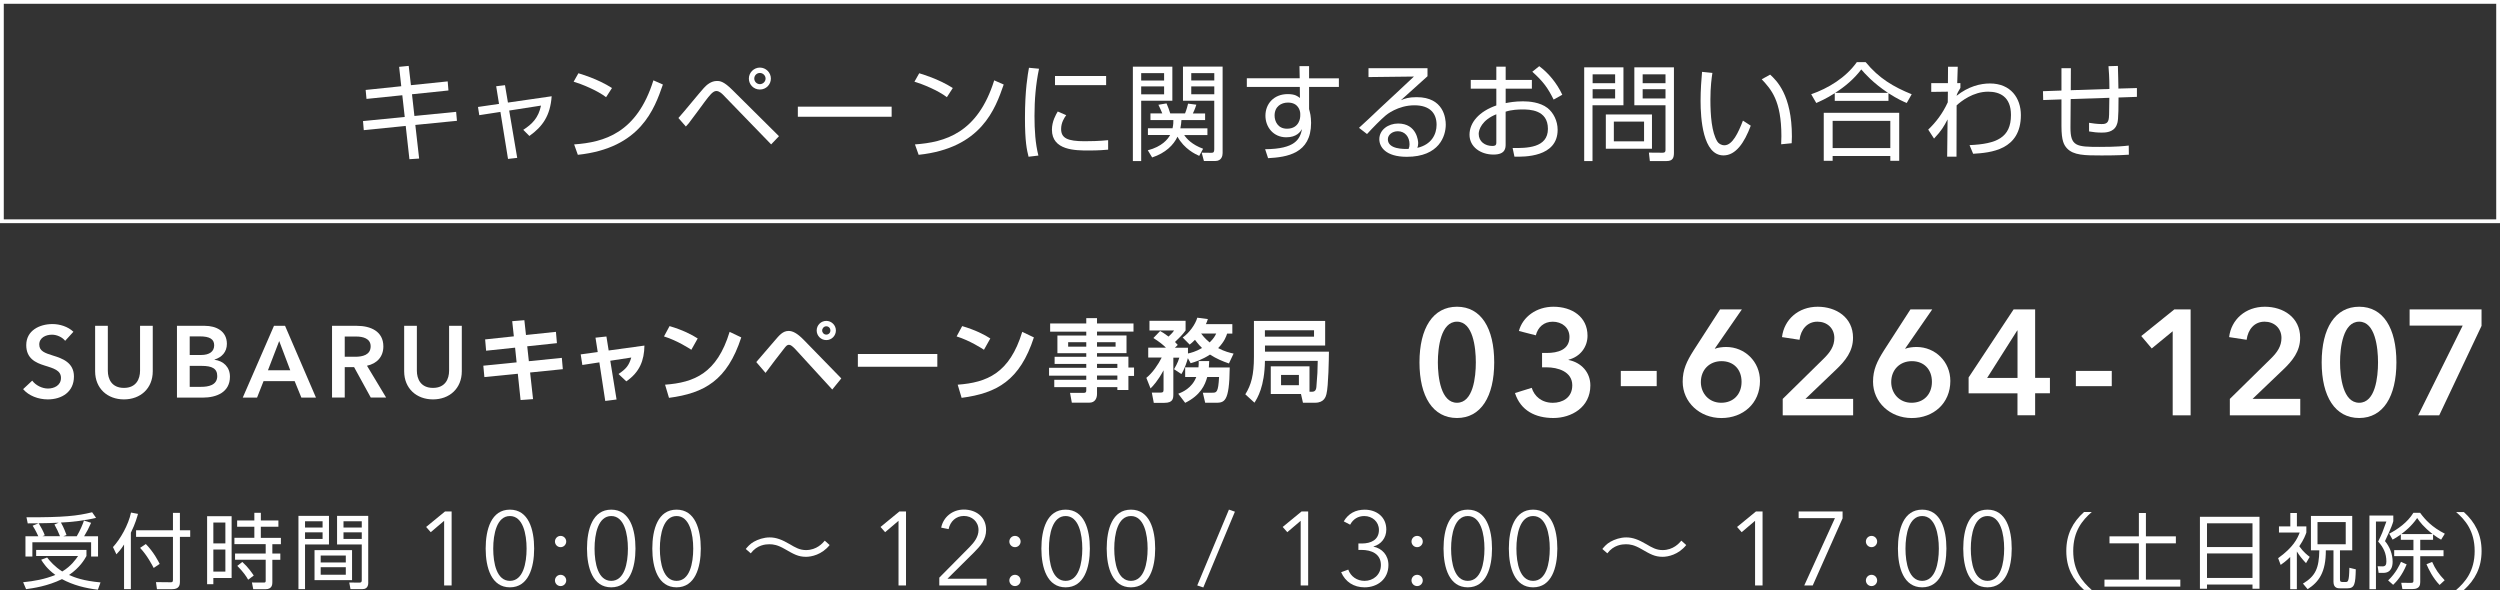 <?xml version="1.0" encoding="UTF-8"?><svg id="_レイヤー_2" xmlns="http://www.w3.org/2000/svg" viewBox="0 0 661 155.99"><rect x="0" y="0" width="661" height="155.99" fill="#333333" stroke="none"/><defs><style>.cls-1{fill:#fff;}.cls-2{fill:none;stroke:#fff;stroke-miterlimit:10;}</style></defs><g id="_レイヤー_1-2"><g><g><path class="cls-1" d="M17.23,90.12c-.72-.94-2.15-1.63-3.49-1.63-1.56,0-3.36,.75-3.36,2.6,0,1.74,1.48,2.25,3.62,2.92,2.44,.75,5.55,1.82,5.55,5.54,0,4.07-3.19,6.05-6.92,6.05-2.47,0-5.02-.94-6.52-2.71l2.41-2.25c.94,1.28,2.65,2.09,4.16,2.09,1.58,0,3.44-.78,3.44-2.81s-1.99-2.54-4.38-3.29c-2.31-.72-4.8-1.85-4.8-5.38,0-3.86,3.51-5.57,6.95-5.57,1.91,0,4.08,.67,5.52,2.04l-2.2,2.41Z"/><path class="cls-1" d="M40.39,98.15c0,4.58-3.28,7.45-7.62,7.45s-7.62-2.87-7.62-7.45v-12h3.36v11.86c0,2.2,1.02,4.55,4.26,4.55s4.26-2.36,4.26-4.55v-11.86h3.36v12Z"/><path class="cls-1" d="M46.79,86.15h7.39c2.87,0,5.81,1.31,5.81,4.77,0,2.14-1.34,3.56-3.28,4.15v.05c2.38,.32,4.09,1.93,4.09,4.48,0,4.13-3.58,5.53-7.18,5.53h-6.83v-18.97Zm3.36,7.71h3.01c2.26,0,3.47-.94,3.47-2.57s-1.21-2.35-3.76-2.35h-2.71v4.92Zm0,8.42h3.04c1.75,0,4.25-.35,4.25-2.85,0-1.99-1.37-2.69-4.11-2.69h-3.17v5.53Z"/><path class="cls-1" d="M72.45,86.15h2.92l8.17,18.97h-3.86l-1.77-4.34h-8.23l-1.71,4.34h-3.78l8.25-18.97Zm4.29,11.74l-2.92-7.72-2.97,7.72h5.89Z"/><path class="cls-1" d="M87.78,86.15h6.59c3.58,0,6.99,1.42,6.99,5.44,0,2.74-1.68,4.53-4.33,5.11l5.06,8.41h-4.06l-4.41-8.04h-2.47v8.04h-3.36v-18.97Zm6.13,8.18c1.91,0,4.09-.46,4.09-2.77,0-2.07-2.04-2.58-3.79-2.58h-3.06v5.34h2.77Z"/><path class="cls-1" d="M122.1,98.15c0,4.58-3.28,7.45-7.62,7.45s-7.62-2.87-7.62-7.45v-12h3.36v11.86c0,2.2,1.02,4.55,4.26,4.55s4.26-2.36,4.26-4.55v-11.86h3.36v12Z"/><path class="cls-1" d="M135.42,84.92l3.22-.26,.43,3.91,7.92-.83,.26,2.99-7.85,.83,.43,3.94,8.72-.88,.26,2.99-8.65,.88,.78,7.04-3.3,.24-.73-6.95-8.84,.88-.28-3.01,8.8-.88-.4-3.89-7.66,.81-.26-2.99,7.59-.81-.43-4.01Z"/><path class="cls-1" d="M157.45,89.28l2.89-.31,.59,3.7,9.46-1.3c-.07,3.91-1.23,7-4.79,9.46l-2.06-1.94c1.97-1.35,2.73-2.18,3.37-4.36l-5.55,.85,1.66,10.25-2.99,.38-1.56-10.2-4.5,.69-.43-2.8,4.5-.62-.59-3.79Z"/><path class="cls-1" d="M182.79,92.48c-.5-.33-3.7-2.42-7.23-3.53l1.47-2.73c3.41,1,5.88,2.25,7.44,3.27l-1.68,2.99Zm-6.95,9.23c7.71-.57,13.73-2.99,17.07-13.97l3.08,1.47c-3.7,11.36-9.74,14.75-19.11,15.98l-1.04-3.49Z"/><path class="cls-1" d="M199.96,95.73c.78-.88,3.56-4.13,4.79-5.57,1.33-1.57,2.25-2.66,3.77-2.66,1,0,2.2,.52,4.03,2.4l9.89,10.15-2.39,2.94-9.72-10.62c-.74-.78-1.26-1.21-1.73-1.21s-.76,.33-1.14,.81c-.92,1.11-4.43,5.76-5.05,6.62l-2.44-2.85Zm21.05-8.35c0,1.38-1.11,2.54-2.54,2.54s-2.54-1.16-2.54-2.54c0-1.45,1.19-2.54,2.54-2.54s2.54,1.11,2.54,2.54Zm-3.63,0c0,.57,.47,1.09,1.09,1.09s1.09-.47,1.09-1.09-.47-1.11-1.09-1.11-1.09,.55-1.09,1.11Z"/><path class="cls-1" d="M247.83,93.6v3.37h-21.01v-3.37h21.01Z"/><path class="cls-1" d="M260.16,92.48c-.5-.33-3.7-2.42-7.23-3.53l1.47-2.73c3.41,1,5.88,2.25,7.44,3.27l-1.68,2.99Zm-6.95,9.23c7.71-.57,13.73-2.99,17.07-13.97l3.08,1.47c-3.7,11.36-9.74,14.75-19.11,15.98l-1.04-3.49Z"/><path class="cls-1" d="M299.7,87.67h-9.65v1.02h7.8v4.67h-7.8v.95h8.3v2.87h1.49v2.21h-1.49v3.72h-2.92v-.76h-5.38v1.81c0,1.16-.55,2.3-1.99,2.3h-4.67l-.47-2.58h3.58c.62,0,.71-.24,.71-.71v-.81h-8.46v-1.94h8.46v-1.09h-9.84v-2.08h9.84v-1.02h-8.37v-1.89h8.37v-.95h-7.63v-4.67h7.63v-1.02h-9.55v-2.18h9.55v-1.4h2.84v1.4h9.65v2.18Zm-17.28,2.8v1.19h4.79v-1.19h-4.79Zm7.63,0v1.19h4.91v-1.19h-4.91Zm0,5.74v1.07h5.38v-1.07h-5.38Zm0,3.08v1.12h5.38v-1.12h-5.38Z"/><path class="cls-1" d="M303.12,99.88c1.61-1.28,3.18-3.6,4.03-5.34h-3.56v-2.61h4.69c-.92-.9-1.64-1.47-3.32-2.56l1.78-1.85c.57,.31,1,.55,2.23,1.47,.78-.76,1.02-.97,1.45-1.61h-6.5v-2.56h9.55v2.56c-.83,1.14-1.56,1.85-2.8,3.04,.36,.36,.45,.45,.73,.78l-.76,.74h3.46v1.52c.69-.14,2.04-.47,3.72-1.45-.33-.31-.92-.9-1.87-2.16-.57,.59-.92,.88-1.4,1.26l-1.85-1.87c1.71-1.19,3.37-3.46,3.86-5.24l2.8,.36c-.17,.52-.28,.85-.52,1.35h6.99v2.49h-1.38c-.21,.69-.69,2.11-2.37,3.84,1.71,.9,3.06,1.23,4.08,1.45l-1.23,2.61c-1.73-.59-3.34-1.28-5-2.35-2.13,1.38-3.94,1.94-5.12,2.28l-.74-1.33c-.21,.85-.85,2.85-1.71,4.2l-1.94-1.28c.19-.33,1.04-1.75,1.4-3.06h-1.59v9.65c0,1.14-.07,2.3-2.35,2.3h-2.82l-.52-2.7h2.2c.76,0,.9-.19,.9-.78v-5.12c-1.49,2.8-2.84,4.2-3.44,4.79l-1.11-2.8Zm13.75-2.73c.07-.64,.07-1.02,.07-1.68h2.77c-.02,.71-.05,1.16-.09,1.68h5.52c-.1,9.34-1.42,9.34-3.91,9.34h-2.58l-.62-2.66h2.49c1.11,0,1.59,0,1.8-4.15h-3.13c-.59,2.16-1.8,4.84-5.83,6.83l-1.83-2.4c1-.4,3.6-1.42,4.77-4.44h-2.94v-2.54h3.51Zm.71-8.96c.97,1.3,1.75,1.92,2.25,2.35,1.11-1.09,1.42-1.71,1.73-2.35h-3.98Z"/><path class="cls-1" d="M346.2,103.58h.5c.54,0,1.23,0,1.35-1.23,.29-3.34,.31-4.22,.36-6.93h-13.96c-.09,6.81-1.99,9.82-2.77,11.05l-2.42-2.21c1.56-2.49,2.28-5.12,2.28-9.94v-9.46h18.83v6.5h-15.91v1.62h16.91c-.02,1.68-.12,9.13-.66,11.22-.17,.66-.59,2.28-2.99,2.28h-3.22l-.52-2.3h-7.99v-7.33h10.24v6.73Zm-11.76-16.25v1.69h12.99v-1.69h-12.99Zm4.27,11.81v2.71h4.72v-2.71h-4.72Z"/><path class="cls-1" d="M385.23,110.52c-6.37,0-9.92-5.66-9.92-14.71s3.56-14.71,9.92-14.71,9.84,5.66,9.84,14.71-3.52,14.71-9.84,14.71Zm0-25.47c-4.27,0-5.06,6.84-5.06,10.76s.79,10.68,5.06,10.68,4.98-6.76,4.98-10.68-.75-10.76-4.98-10.76Z"/><path class="cls-1" d="M407.73,93.32h1.27c2.81,0,5.97-.79,5.97-4.23,0-2.53-2.06-4.03-4.43-4.03s-3.91,1.46-4.47,3.6l-4.47-1.15c.99-3.76,4.67-6.41,9.13-6.41,4.9,0,9.01,2.65,9.01,7.67,0,3.01-1.98,5.58-5.02,6.33v.08c3.4,.67,5.77,3.28,5.77,6.72,0,5.81-5.02,8.62-9.77,8.62s-8.66-1.94-10.16-6.6l4.43-1.38c.67,2.21,2.61,3.96,5.58,3.96,2.45,0,5.14-1.27,5.14-4.63,0-3.64-3.84-4.75-6.8-4.75h-1.19v-3.8Z"/><path class="cls-1" d="M438.03,102.1h-9.49v-4.03h9.49v4.03Z"/><path class="cls-1" d="M460.55,81.81l-7.16,10.36,.04,.04c.75-.32,2.02-.47,2.97-.47,4.94,0,8.94,3.88,8.94,8.98,0,5.93-4.47,9.81-10.2,9.81s-10.24-4.19-10.24-9.61c0-3.2,1.07-5.38,2.89-8.27l7-10.84h5.77Zm-5.46,24.68c3.2,0,5.38-2.21,5.38-5.54s-2.14-5.46-5.3-5.46-5.46,2.25-5.46,5.54c0,2.93,2.1,5.46,5.38,5.46Z"/><path class="cls-1" d="M471.36,105.46l10.79-10.6c1.74-1.7,2.85-3.32,2.85-5.5,0-2.61-1.94-4.31-4.47-4.31-2.69,0-4.39,2.06-4.74,4.79l-4.63-.71c.55-4.63,4.31-8.03,9.45-8.03,4.86,0,9.33,2.81,9.33,8.19,0,3.6-2.02,6.09-4.51,8.46l-8.07,7.71h12.61v4.35h-18.62v-4.35Z"/><path class="cls-1" d="M510.88,81.81l-7.16,10.36,.04,.04c.75-.32,2.02-.47,2.97-.47,4.94,0,8.94,3.88,8.94,8.98,0,5.93-4.47,9.81-10.2,9.81s-10.24-4.19-10.24-9.61c0-3.2,1.07-5.38,2.89-8.27l7-10.84h5.77Zm-5.46,24.68c3.2,0,5.38-2.21,5.38-5.54s-2.14-5.46-5.3-5.46-5.46,2.25-5.46,5.54c0,2.93,2.1,5.46,5.38,5.46Z"/><path class="cls-1" d="M533.43,103.99h-12.93v-4.19l11.9-18h5.69v18.11h3.91v4.07h-3.91v5.81h-4.67v-5.81Zm0-16.61h-.08l-7.95,12.54h8.03v-12.54Z"/><path class="cls-1" d="M558.35,102.1h-9.49v-4.03h9.49v4.03Z"/><path class="cls-1" d="M574.46,87.58l-5.54,4.55-2.77-3.28,8.74-7.04h4.31v28h-4.74v-22.23Z"/><path class="cls-1" d="M589.58,105.46l10.79-10.6c1.74-1.7,2.85-3.32,2.85-5.5,0-2.61-1.94-4.31-4.47-4.31-2.69,0-4.39,2.06-4.74,4.79l-4.63-.71c.55-4.63,4.31-8.03,9.45-8.03,4.86,0,9.33,2.81,9.33,8.19,0,3.6-2.02,6.09-4.51,8.46l-8.07,7.71h12.61v4.35h-18.62v-4.35Z"/><path class="cls-1" d="M623.77,110.52c-6.37,0-9.92-5.66-9.92-14.71s3.56-14.71,9.92-14.71,9.84,5.66,9.84,14.71-3.52,14.71-9.84,14.71Zm0-25.47c-4.27,0-5.06,6.84-5.06,10.76s.79,10.68,5.06,10.68,4.98-6.76,4.98-10.68-.75-10.76-4.98-10.76Z"/><path class="cls-1" d="M637.1,81.81h19.02v4.35l-11.19,23.65h-5.57l11.78-23.73h-14.04v-4.27Z"/></g><g><path class="cls-1" d="M25.88,155.92c-3.31-.39-6.57-1.22-9.49-2.8-3.81,1.87-7.68,2.41-9.49,2.65l-.78-1.83c2.98-.3,5.68-.78,8.51-1.93-2.24-1.63-3.22-3.17-3.74-4.02l1.57-.59c.78,1,1.96,2.39,4,3.7,2.35-1.41,3.59-3.22,4.18-4.09H9.56v-1.61h13.3v1.61c-.54,.98-1.76,3.07-4.61,5.02,1.65,.7,3.68,1.52,8.33,1.96l-.7,1.93Zm-5.59-14.13c.94-1.61,1.59-3.17,1.91-4.15l1.89,.59c-.7,1.59-1.07,2.24-1.85,3.56h3.68v5.35h-1.83v-3.76H8.56v3.76h-1.83v-5.35h3.4c-.22-.5-.78-1.7-1.5-2.8l1.57-.63c-.85,.02-1.81,.02-2.87,.02l-.33-1.61c9.9,.04,13.47-.37,17.36-1.33l1.04,1.48c-2.52,.65-6.66,1.15-9.29,1.24,.81,1.41,1.26,2.74,1.48,3.3l-.85,.33h3.55Zm-4.42,0c-.41-1.07-.91-2.09-1.48-3.11l1.13-.48c-1.44,.09-3.79,.13-5.29,.15,.52,.83,1.26,2.2,1.61,3.17l-.63,.26h4.66Z"/><path class="cls-1" d="M34.58,155.77h-1.78v-11.8c-.89,1.39-1.48,2.02-2.02,2.59l-.91-1.91c1.96-2.13,4.09-5.87,4.77-9.13l1.85,.35c-.26,.89-.67,2.5-1.89,4.98v14.93Zm12.99-20.17v4.61h2.72v1.74h-2.72v11.83c0,.98-.22,2-2.09,2h-3.98l-.26-1.87,3.92,.04c.37,0,.57-.09,.57-.61v-11.39h-9.75v-1.74h9.75v-4.61h1.85Zm-6.94,14.56c-.33-.63-1.72-3.35-3.59-5.3l1.52-1.02c2.15,2.22,3.31,4.57,3.66,5.26l-1.59,1.07Z"/><path class="cls-1" d="M61.24,136.49v16.33h-4.83v1.65h-1.65v-17.98h6.48Zm-1.65,1.67h-3.18v5.52h3.18v-5.52Zm0,7.13h-3.18v5.85h3.18v-5.85Zm14.01-6.02h-4.64v2.94h5.31v1.67h-2.26v2.48h2.11v1.65h-2.11v5.94c0,.48,0,1.84-1.81,1.84h-3.24l-.35-1.78,3.07,.02c.41,0,.57-.04,.57-.46v-5.57h-8.1v-1.65h8.1v-2.48h-8.27v-1.67h5.27v-2.94h-4.55v-1.65h4.55v-2.02h1.72v2.02h4.64v1.65Zm-7.99,14c-.5-.87-1.2-1.98-2.87-3.65l1.33-1.04c1.52,1.37,2.52,2.85,3.02,3.59l-1.48,1.11Z"/><path class="cls-1" d="M86.98,136.4v7.56h-6.33v11.8h-1.74v-19.37h8.07Zm-1.69,1.43h-4.64v1.65h4.64v-1.65Zm0,2.91h-4.64v1.76h4.64v-1.76Zm7.79,12.65h-9.92v-7.93h9.92v7.93Zm-1.65-6.5h-6.64v1.83h6.64v-1.83Zm0,3.07h-6.64v2h6.64v-2Zm5.94,4c0,.43,0,1.8-1.52,1.8h-3.18l-.33-1.74,2.68,.02c.39,0,.63-.07,.63-.61v-9.48h-6.53v-7.56h8.24v17.56Zm-1.72-16.13h-4.83v1.65h4.83v-1.65Zm0,2.91h-4.83v1.76h4.83v-1.76Z"/><path class="cls-1" d="M119.41,154.8h-1.98v-17.1l-3.54,3.01-1.22-1.38,4.98-4.09h1.76v19.56Z"/><path class="cls-1" d="M141.23,145.05c0,5.08-1.54,10.24-6.41,10.24s-6.41-5.16-6.41-10.24,1.48-10.3,6.41-10.3,6.41,5.22,6.41,10.3Zm-10.82,0c0,3.89,.92,8.53,4.41,8.53s4.41-4.64,4.41-8.53-.97-8.61-4.41-8.61-4.41,4.72-4.41,8.61Z"/><path class="cls-1" d="M148.22,144.67c-.88,0-1.49-.72-1.49-1.49s.61-1.49,1.49-1.49,1.49,.72,1.49,1.49-.61,1.49-1.49,1.49Zm0,10.29c-.88,0-1.49-.72-1.49-1.49s.61-1.49,1.49-1.49,1.49,.72,1.49,1.49-.61,1.49-1.49,1.49Z"/><path class="cls-1" d="M168.02,145.05c0,5.08-1.54,10.24-6.41,10.24s-6.41-5.16-6.41-10.24,1.48-10.3,6.41-10.3,6.41,5.22,6.41,10.3Zm-10.82,0c0,3.89,.92,8.53,4.41,8.53s4.41-4.64,4.41-8.53-.97-8.61-4.41-8.61-4.41,4.72-4.41,8.61Z"/><path class="cls-1" d="M185.29,145.05c0,5.08-1.54,10.24-6.41,10.24s-6.41-5.16-6.41-10.24,1.48-10.3,6.41-10.3,6.41,5.22,6.41,10.3Zm-10.82,0c0,3.89,.92,8.53,4.41,8.53s4.41-4.64,4.41-8.53-.97-8.61-4.41-8.61-4.41,4.72-4.41,8.61Z"/><path class="cls-1" d="M219.36,144.11c-2.06,2.57-4.85,3.11-6.24,3.11-2.06,0-3.23-.68-5.61-2.05-1.93-1.12-3.06-1.27-4.11-1.27-.98,0-3.23,.17-4.9,2.4l-1.32-1.15c.51-.61,1.1-1.32,2.13-1.91,1.1-.61,2.6-1.15,4.19-1.15,1.69,0,3.21,.56,5.34,1.81,1.44,.86,2.62,1.54,4.26,1.54,2.84,0,4.41-1.83,4.97-2.49l1.3,1.17Z"/><path class="cls-1" d="M239.55,154.8h-1.98v-17.1l-3.54,3.01-1.22-1.38,4.98-4.09h1.76v19.56Z"/><path class="cls-1" d="M260.87,154.79h-12.52v-2.06l8.02-8.1c1.19-1.22,2.35-2.68,2.35-4.48,0-2.27-1.77-3.73-3.87-3.73s-3.62,1.46-4.04,3.48l-1.96-.39c.55-2.76,2.93-4.78,6-4.78s5.88,1.82,5.88,5.39c0,2.51-1.46,4.2-3.17,5.91l-7.05,6.99h10.36v1.76Z"/><path class="cls-1" d="M268.36,144.67c-.88,0-1.49-.72-1.49-1.49s.61-1.49,1.49-1.49,1.49,.72,1.49,1.49-.61,1.49-1.49,1.49Zm0,10.29c-.88,0-1.49-.72-1.49-1.49s.61-1.49,1.49-1.49,1.49,.72,1.49,1.49-.61,1.49-1.49,1.49Z"/><path class="cls-1" d="M288.16,145.05c0,5.08-1.54,10.24-6.41,10.24s-6.41-5.16-6.41-10.24,1.48-10.3,6.41-10.3,6.41,5.22,6.41,10.3Zm-10.82,0c0,3.89,.92,8.53,4.41,8.53s4.41-4.64,4.41-8.53-.97-8.61-4.41-8.61-4.41,4.72-4.41,8.61Z"/><path class="cls-1" d="M305.43,145.05c0,5.08-1.54,10.24-6.41,10.24s-6.41-5.16-6.41-10.24,1.48-10.3,6.41-10.3,6.41,5.22,6.41,10.3Zm-10.82,0c0,3.89,.92,8.53,4.41,8.53s4.41-4.64,4.41-8.53-.97-8.61-4.41-8.61-4.41,4.72-4.41,8.61Z"/><path class="cls-1" d="M318.15,155.32l-1.6-.53,8.38-20.05,1.58,.55-8.35,20.02Z"/><path class="cls-1" d="M345.88,154.8h-1.98v-17.1l-3.54,3.01-1.22-1.38,4.98-4.09h1.76v19.56Z"/><path class="cls-1" d="M359.17,143.7h.86c2.52,0,4.56-.99,4.56-3.59,0-2.18-1.77-3.67-3.87-3.67-1.63,0-2.96,.8-3.74,2.29l-1.69-.88c1.22-2.1,3.15-3.09,5.53-3.09,3.07,0,5.72,1.85,5.72,5.25,0,2.29-1.46,3.95-3.38,4.47v.05c2.24,.47,3.94,2.23,3.94,4.86,0,3.73-2.89,5.9-6.3,5.9-2.85,0-5.09-1.43-6.2-4l1.88-.69c.66,1.85,2.32,2.98,4.32,2.98,2.24,0,4.31-1.57,4.31-4.2,0-2.95-2.52-3.98-5.09-3.98h-.86v-1.71Z"/><path class="cls-1" d="M374.69,144.67c-.88,0-1.49-.72-1.49-1.49s.61-1.49,1.49-1.49,1.49,.72,1.49,1.49-.61,1.49-1.49,1.49Zm0,10.29c-.88,0-1.49-.72-1.49-1.49s.61-1.49,1.49-1.49,1.49,.72,1.49,1.49-.61,1.49-1.49,1.49Z"/><path class="cls-1" d="M394.49,145.05c0,5.08-1.54,10.24-6.41,10.24s-6.41-5.16-6.41-10.24,1.48-10.3,6.41-10.3,6.41,5.22,6.41,10.3Zm-10.82,0c0,3.89,.92,8.53,4.41,8.53s4.41-4.64,4.41-8.53-.97-8.61-4.41-8.61-4.41,4.72-4.41,8.61Z"/><path class="cls-1" d="M411.76,145.05c0,5.08-1.54,10.24-6.41,10.24s-6.41-5.16-6.41-10.24,1.48-10.3,6.41-10.3,6.41,5.22,6.41,10.3Zm-10.82,0c0,3.89,.92,8.53,4.41,8.53s4.41-4.64,4.41-8.53-.97-8.61-4.41-8.61-4.41,4.72-4.41,8.61Z"/><path class="cls-1" d="M445.84,144.11c-2.06,2.57-4.85,3.11-6.24,3.11-2.06,0-3.23-.68-5.61-2.05-1.93-1.12-3.06-1.27-4.11-1.27-.98,0-3.23,.17-4.9,2.4l-1.32-1.15c.51-.61,1.1-1.32,2.13-1.91,1.1-.61,2.59-1.15,4.19-1.15,1.69,0,3.21,.56,5.34,1.81,1.44,.86,2.62,1.54,4.26,1.54,2.84,0,4.41-1.83,4.97-2.49l1.3,1.17Z"/><path class="cls-1" d="M466.02,154.8h-1.98v-17.1l-3.54,3.01-1.22-1.38,4.98-4.09h1.76v19.56Z"/><path class="cls-1" d="M487.18,137.05l-7.89,17.74h-2.24l8.11-17.8h-9.6v-1.76h11.62v1.81Z"/><path class="cls-1" d="M494.83,144.67c-.88,0-1.49-.72-1.49-1.49s.61-1.49,1.49-1.49,1.49,.72,1.49,1.49-.61,1.49-1.49,1.49Zm0,10.29c-.88,0-1.49-.72-1.49-1.49s.61-1.49,1.49-1.49,1.49,.72,1.49,1.49-.61,1.49-1.49,1.49Z"/><path class="cls-1" d="M514.63,145.05c0,5.08-1.54,10.24-6.41,10.24s-6.41-5.16-6.41-10.24,1.48-10.3,6.41-10.3,6.41,5.22,6.41,10.3Zm-10.82,0c0,3.89,.92,8.53,4.41,8.53s4.41-4.64,4.41-8.53-.97-8.61-4.41-8.61-4.41,4.72-4.41,8.61Z"/><path class="cls-1" d="M531.9,145.05c0,5.08-1.54,10.24-6.41,10.24s-6.41-5.16-6.41-10.24,1.48-10.3,6.41-10.3,6.41,5.22,6.41,10.3Zm-10.82,0c0,3.89,.92,8.53,4.41,8.53s4.41-4.64,4.41-8.53-.97-8.61-4.41-8.61-4.41,4.72-4.41,8.61Z"/><path class="cls-1" d="M553.06,135.38c-2.5,2.17-4.9,5.09-4.9,10.3s2.39,8.13,4.9,10.3h-2.05c-2.98-2.7-4.68-5.91-4.68-10.3s1.7-7.61,4.68-10.3h2.05Z"/><path class="cls-1" d="M567.38,135.64v6.17h7.92v1.85h-7.92v9.59h9.1v1.85h-20.06v-1.85h9.1v-9.59h-7.77v-1.85h7.77v-6.17h1.87Z"/><path class="cls-1" d="M597.41,136.64v19.02h-1.85v-1.11h-12.03v1.11h-1.87v-19.02h15.75Zm-13.88,8h12.03v-6.28h-12.03v6.28Zm0,8.17h12.03v-6.48h-12.03v6.48Z"/><path class="cls-1" d="M607.29,155.79h-1.76v-8.52c-1.09,1.09-1.91,1.65-2.52,2.09l-.67-1.78c4-2.89,5.07-5.11,5.7-6.78h-5.48v-1.63h3v-3.54h1.74v3.54h2.5v1.63c-.24,.67-.63,1.8-1.87,3.63,1.13,1.57,2.13,2.33,2.76,2.8l-.98,1.67c-1.07-1.15-1.72-1.96-2.42-3.09v9.98Zm14.64-19.37v9.09h-3.24v7.57c0,.46,.02,.8,.61,.8h.83c.65,0,.98,0,1.04-3.76l1.7,.41c-.09,3.87-.3,5.02-2.2,5.02h-2c-.48,0-1.7,0-1.7-1.72v-8.33h-2.02c.02,5.87-1.89,8.41-4.81,10.28l-1.24-1.48c3.33-2,4.24-4.06,4.33-8.8h-2.22v-9.09h10.92Zm-1.72,1.61h-7.46v5.87h7.46v-5.87Z"/><path class="cls-1" d="M632.79,136.29v1.5c-.2,.74-.39,1.43-2.2,5.28,1.28,1.5,2.02,3.5,2.02,5.46,0,1.15-.33,2.94-2.46,2.94h-1.24l-.26-1.76,1.24,.04c.83,.02,1.07-.43,1.07-1.28,0-2.11-.76-3.74-2.18-5.28,1.07-2.19,1.11-2.32,2.18-5.3h-2.76v17.89h-1.72v-19.48h6.31Zm-1.37,17.17c2.07-1.94,3.09-4.2,3.4-4.91l1.5,.67c-1.24,3.04-2.72,4.59-3.57,5.41l-1.33-1.17Zm.28-12.35c2.22-1.15,4.85-2.98,6.4-5.52h1.78c1.33,1.82,3.11,3.78,6.53,5.52l-.98,1.58c-.57-.33-1.13-.63-2.13-1.39v1.43h-3.39v2.74h6.16v1.58h-6.16v6.85c0,.72-.15,1.84-1.96,1.84h-2.76l-.3-1.65,2.59,.02c.54,0,.63-.15,.63-.59v-6.48h-5.09v-1.58h5.09v-2.74h-3.33v-1.41c-.85,.63-1.55,1.02-2.18,1.37l-.89-1.58Zm11.47,.09c-2.42-1.91-3.37-3.2-4.07-4.24-1.52,2.22-3.31,3.59-4.18,4.24h8.25Zm-.11,7.37c.83,1.87,1.74,3.22,3.31,4.85l-1.35,1.24c-1.83-1.93-2.87-4.11-3.46-5.48l1.5-.61Z"/><path class="cls-1" d="M649.4,155.99c2.42-2.09,4.9-5,4.9-10.3s-2.48-8.22-4.9-10.3h2.05c2.96,2.7,4.68,5.91,4.68,10.3s-1.72,7.61-4.68,10.3h-2.05Z"/></g><g><rect class="cls-2" x=".5" y=".5" width="660" height="58"/><g><path class="cls-1" d="M105.55,17.67l2.51-.25,.59,5.1,9.72-1,.2,2.4-9.64,1,.64,5.74,11.03-1.09,.22,2.37-11.01,1.09,1.01,8.89-2.57,.17-.98-8.8-11.09,1.12-.2-2.4,11.03-1.09-.64-5.74-9.47,.97-.22-2.37,9.41-.98-.56-5.13Z"/><path class="cls-1" d="M131.2,22.8l2.32-.28,.78,4.6,11.56-1.67c-.36,5.13-2.4,8.02-5.89,10.5l-1.62-1.62c2.32-1.5,4.02-3.15,4.69-6.41l-8.41,1.31,2.12,12.51-2.43,.28-2.01-12.43-5.59,.86-.34-2.17,5.56-.81-.75-4.68Z"/><path class="cls-1" d="M160.25,25.7c-2.29-1.78-6.54-3.51-8.58-4.1l1.26-2.23c.47,.14,5.06,1.45,8.88,3.9l-1.56,2.42Zm-8.44,12.48c7.88-.56,16.59-2.95,20.95-16.94l2.51,1.11c-2.23,6.41-5.87,16.83-22.49,18.58l-.98-2.76Z"/><path class="cls-1" d="M179.38,31.19c1.12-1.2,5.7-6.83,6.7-7.91,.75-.84,1.96-1.87,3.46-1.87,.87,0,1.84,.11,4.13,2.4l12.29,12.2-2.07,2.17-12.71-13.12c-.2-.2-.95-1-1.79-1-.92,0-1.84,1.25-2.93,2.67-.7,.92-3.72,5.1-4.39,5.91-.25,.28-.61,.7-.73,.81l-1.98-2.26Zm24.44-10.42c0,1.59-1.26,2.9-2.91,2.9s-2.91-1.31-2.91-2.9,1.34-2.9,2.91-2.9,2.91,1.28,2.91,2.9Zm-4.39,0c0,.81,.67,1.48,1.48,1.48s1.51-.67,1.51-1.48-.7-1.48-1.51-1.48-1.48,.64-1.48,1.48Z"/><path class="cls-1" d="M235.75,28.2v2.67h-24.8v-2.67h24.8Z"/><path class="cls-1" d="M250.36,25.7c-2.29-1.78-6.54-3.51-8.58-4.1l1.26-2.23c.47,.14,5.06,1.45,8.88,3.9l-1.56,2.42Zm-8.44,12.48c7.88-.56,16.59-2.95,20.95-16.94l2.51,1.11c-2.23,6.41-5.87,16.83-22.49,18.58l-.98-2.76Z"/><path class="cls-1" d="M274.72,18.17c-.87,4.1-1.2,8.25-1.2,12.51,0,3.73,.22,7.24,1.03,10.45l-2.6,.31c-.45-1.81-.95-3.9-.95-10.23,0-7.5,.75-11.56,1.06-13.29l2.65,.25Zm7.18,12.29c-.48,.67-1.34,1.92-1.34,3.65,0,2.42,1.7,3.23,6.2,3.23,1.4,0,3.86-.03,6.23-.28v2.51c-1.01,.08-2.43,.22-5.11,.22-3.52,0-9.75,0-9.75-5.49,0-2.23,1.06-4.01,1.54-4.82l2.23,.97Zm10.56-10.36v2.4h-13.52v-2.4h13.52Z"/><path class="cls-1" d="M309.97,17.62v9.02h-8.24v15.94h-2.2V17.62h10.44Zm-2.18,1.72h-6.06v1.95h6.06v-1.95Zm0,3.51h-6.06v2.09h6.06v-2.09Zm9.27,18.36c-.98-.44-3.94-1.81-5.73-5.07-1.03,2.2-3.16,4.32-6.7,5.49l-1.15-1.89c3.74-.98,5.28-2.9,5.9-4.04h-5.87v-1.78h6.51c.22-.95,.22-1.62,.22-2.18h-6.06v-1.75h3.13c-.45-1.06-.64-1.51-1.03-2.29l2.15-.36c.33,.72,.78,1.95,.98,2.65h3.91c.39-.89,.75-2.32,.81-2.59l2.18,.28c-.08,.28-.39,1.26-.92,2.32h3.24v1.75h-6.26c-.06,.7-.08,1.23-.28,2.18h7.15v1.78h-6.14c.64,.95,2.04,2.54,5,3.62l-1.03,1.89Zm6.2-23.6v22.87c0,.64-.22,2.09-1.95,2.09h-2.99l-.59-2.2,2.57,.03c.56,0,.75-.2,.75-.92v-12.85h-8.27v-9.02h10.47Zm-2.2,1.72h-6.09v1.95h6.09v-1.95Zm0,3.51h-6.09v2.09h6.09v-2.09Z"/><path class="cls-1" d="M343.59,17.48h2.53v3.23h7.88v2.28h-7.88v5.85c.11,.42,.25,.92,.36,1.53,.08,.58,.17,1.28,.17,2.12,0,8.16-6.42,9.06-11.37,9.33l-.78-2.37c8-.06,9.2-2.65,9.76-5.32-.47,.75-1.45,2.17-4.17,2.17-3.44,0-5.51-2.73-5.51-5.71,0-3.18,2.26-5.71,5.9-5.71,1.96,0,2.66,.59,3.22,1.03l-.03-2.93h-14.01v-2.28h13.98l-.06-3.23Zm.19,12.4c-.06-.61-.48-2.76-3.25-2.76-1.76,0-3.53,1.03-3.53,3.43,0,1.53,.87,3.48,3.28,3.48,3.39,0,3.5-3.15,3.5-3.23,0-.2,.03-.64,0-.92Z"/><path class="cls-1" d="M377.43,18.03v2.13c-1.15,1-5.98,5.39-7.04,6.34,1.06-.45,2.04-.81,4.19-.81,7.18,0,7.68,5.66,7.68,7.27,0,2.95-1.7,8.5-10.31,8.5-5.59,0-7.26-2.62-7.26-4.65,0-2.48,2.35-4.15,4.97-4.15,5,0,5.31,4.74,5.31,5.18,0,.53-.08,.81-.22,1.25,3.74-.86,5.08-3.57,5.08-6.1,0-3.04-1.76-5.15-5.87-5.15-4.36,0-7.43,2.54-7.57,2.67-1.29,1.09-3.3,3.12-4.95,4.93l-2.12-1.64c.78-.67,4.36-4.04,5.64-5.27,1.4-1.31,7.63-7.07,8.88-8.29l-12.01,.14v-2.35h15.59Zm-4.75,20.12c0-1.98-1.23-3.45-3.1-3.45-1.48,0-2.63,.97-2.63,2.12,0,2.67,4.22,2.59,5.48,2.56,.19-.5,.25-.75,.25-1.23Z"/><path class="cls-1" d="M395.64,17.62h2.46v3.51h6.93v2.31h-6.93v3.82c.92-.17,2.37-.47,4.58-.47,1.59,0,4.5,.22,6.48,1.76,1.56,1.23,2.68,3.4,2.68,5.77,0,7.3-8.91,7.16-11.42,7.1l-.48-2.28c3.66,.03,9.33,.03,9.33-5.07s-4.92-5.13-6.79-5.13c-.92,0-2.82,.06-4.39,.59v8.58c0,.97,0,2.76-3.21,2.76-3.41,0-6.34-2.03-6.34-5.24s2.51-6.16,7.09-7.75v-4.43h-6.76v-2.31h6.76v-3.51Zm0,12.59c-3.85,1.53-4.67,4.1-4.67,5.18,0,2.03,1.65,3.2,3.6,3.2,.61,0,1.06-.08,1.06-.86v-7.52Zm11.34-12.71c2.38,1.76,4.64,4.43,6.09,7.55l-2.29,1.28c-1.54-3.09-2.74-4.76-5.64-7.36l1.84-1.48Z"/><path class="cls-1" d="M429.24,17.81v10.03h-8.18v14.74h-2.2V17.81h10.39Zm-2.2,1.84h-5.95v2.34h5.95v-2.34Zm0,3.93h-5.95v2.46h5.95v-2.46Zm9.74,15.74h-12.2v-9.05h12.2v9.05Zm-2.09-7.16h-7.99v5.21h7.99v-5.21Zm7.9,8.19c0,1.39-.31,2.23-1.95,2.23h-4.42l-.25-2.23,3.58,.03c.78,0,.81-.36,.81-.81v-11.73h-8.24v-10.03h10.47v22.54Zm-2.23-20.7h-6.04v2.34h6.04v-2.34Zm0,3.93h-6.04v2.46h6.04v-2.46Z"/><path class="cls-1" d="M452.76,19.26c-.2,1.34-.53,3.65-.53,7.05,0,4.23,.34,8.72,1.84,11.12,.28,.47,.98,.98,1.87,.98,2.1,0,3.66-3.29,4.89-6.52l2.07,1.34c-1.7,4.54-3.97,7.86-7.21,7.86-5.48,0-6.06-9.81-6.06-14.43,0-2.87,.22-5.77,.39-7.66l2.74,.28Zm18.18,18.89c.03-.64,.06-1.28,.06-2.17,0-9.45-2.74-12.37-5.2-15.02l2.23-1.23c1.65,1.53,5.75,5.32,5.75,16.36,0,.75-.03,1.25-.06,1.78l-2.79,.28Z"/><path class="cls-1" d="M499.3,26.67h-14.19v-2.03c-2.26,1.45-3.88,2.14-4.89,2.59l-1.34-2.31c4.47-1.56,9.13-4.35,12.07-8.5h2.32c3.52,4.29,7.4,6.57,12.18,8.5l-1.31,2.31c-.87-.36-2.35-1-4.83-2.59v2.03Zm2.85,3.15v12.7h-2.35v-1.28h-15.25v1.28h-2.35v-12.7h19.94Zm-2.35,2.14h-15.25v7.19h15.25v-7.19Zm-.61-7.41c-4-2.65-6.15-5.13-7.07-6.19-1.87,2.48-4.27,4.52-6.9,6.19h13.97Z"/><path class="cls-1" d="M520.76,38.37c7.2-.31,10.94-2.01,10.94-7.97,0-4.88-3.01-6.16-6.03-6.16-3.96,0-7.14,2.51-8.34,3.62l-.03,13.57h-2.47l.11-9.86c-1.01,1.92-1.59,2.95-3.58,5.07l-1.54-2.37c2.04-1.95,3.8-4.23,5.17-7.22l.03-2.81-4.4,.06v-2.31h4.41l.03-4.35h2.57l-.14,4.35,.84-.03v1.28c-.39,.59-.98,1.67-1.01,2.09,3.1-2.48,6.28-3.26,8.82-3.26,5.5,0,8.18,3.87,8.18,8.36,0,9.28-8.01,9.95-12.62,10.23l-.95-2.28Z"/><path class="cls-1" d="M559.97,17.43c.06,.95,.11,5.15,.14,5.99l4.89-.14v2.33l-4.86,.17c0,5.99-.19,6.6-.53,7.36-.84,1.92-3.07,1.92-3.94,1.92-1.12,0-2.23-.11-3.32-.31v-2.28c.67,.11,2.12,.33,3.27,.33,.7,0,1.59-.03,1.87-1.09,.17-.67,.17-1.2,.22-5.85l-10.22,.33-.06,7.44c-.03,5.07,1.56,5.21,7.76,5.21,4.53,0,6.45-.22,7.65-.36l.03,2.42c-.92,.06-2.65,.2-7.18,.2s-7.46-.03-9.19-1.89c-.75-.84-1.45-1.89-1.45-5.85v-7.08l-4.83,.17-.06-2.34,4.89-.17v-5.91h2.49l-.03,5.82,10.22-.33c0-3.15-.17-4.96-.25-6.02l2.48-.07Z"/></g></g></g></g></svg>